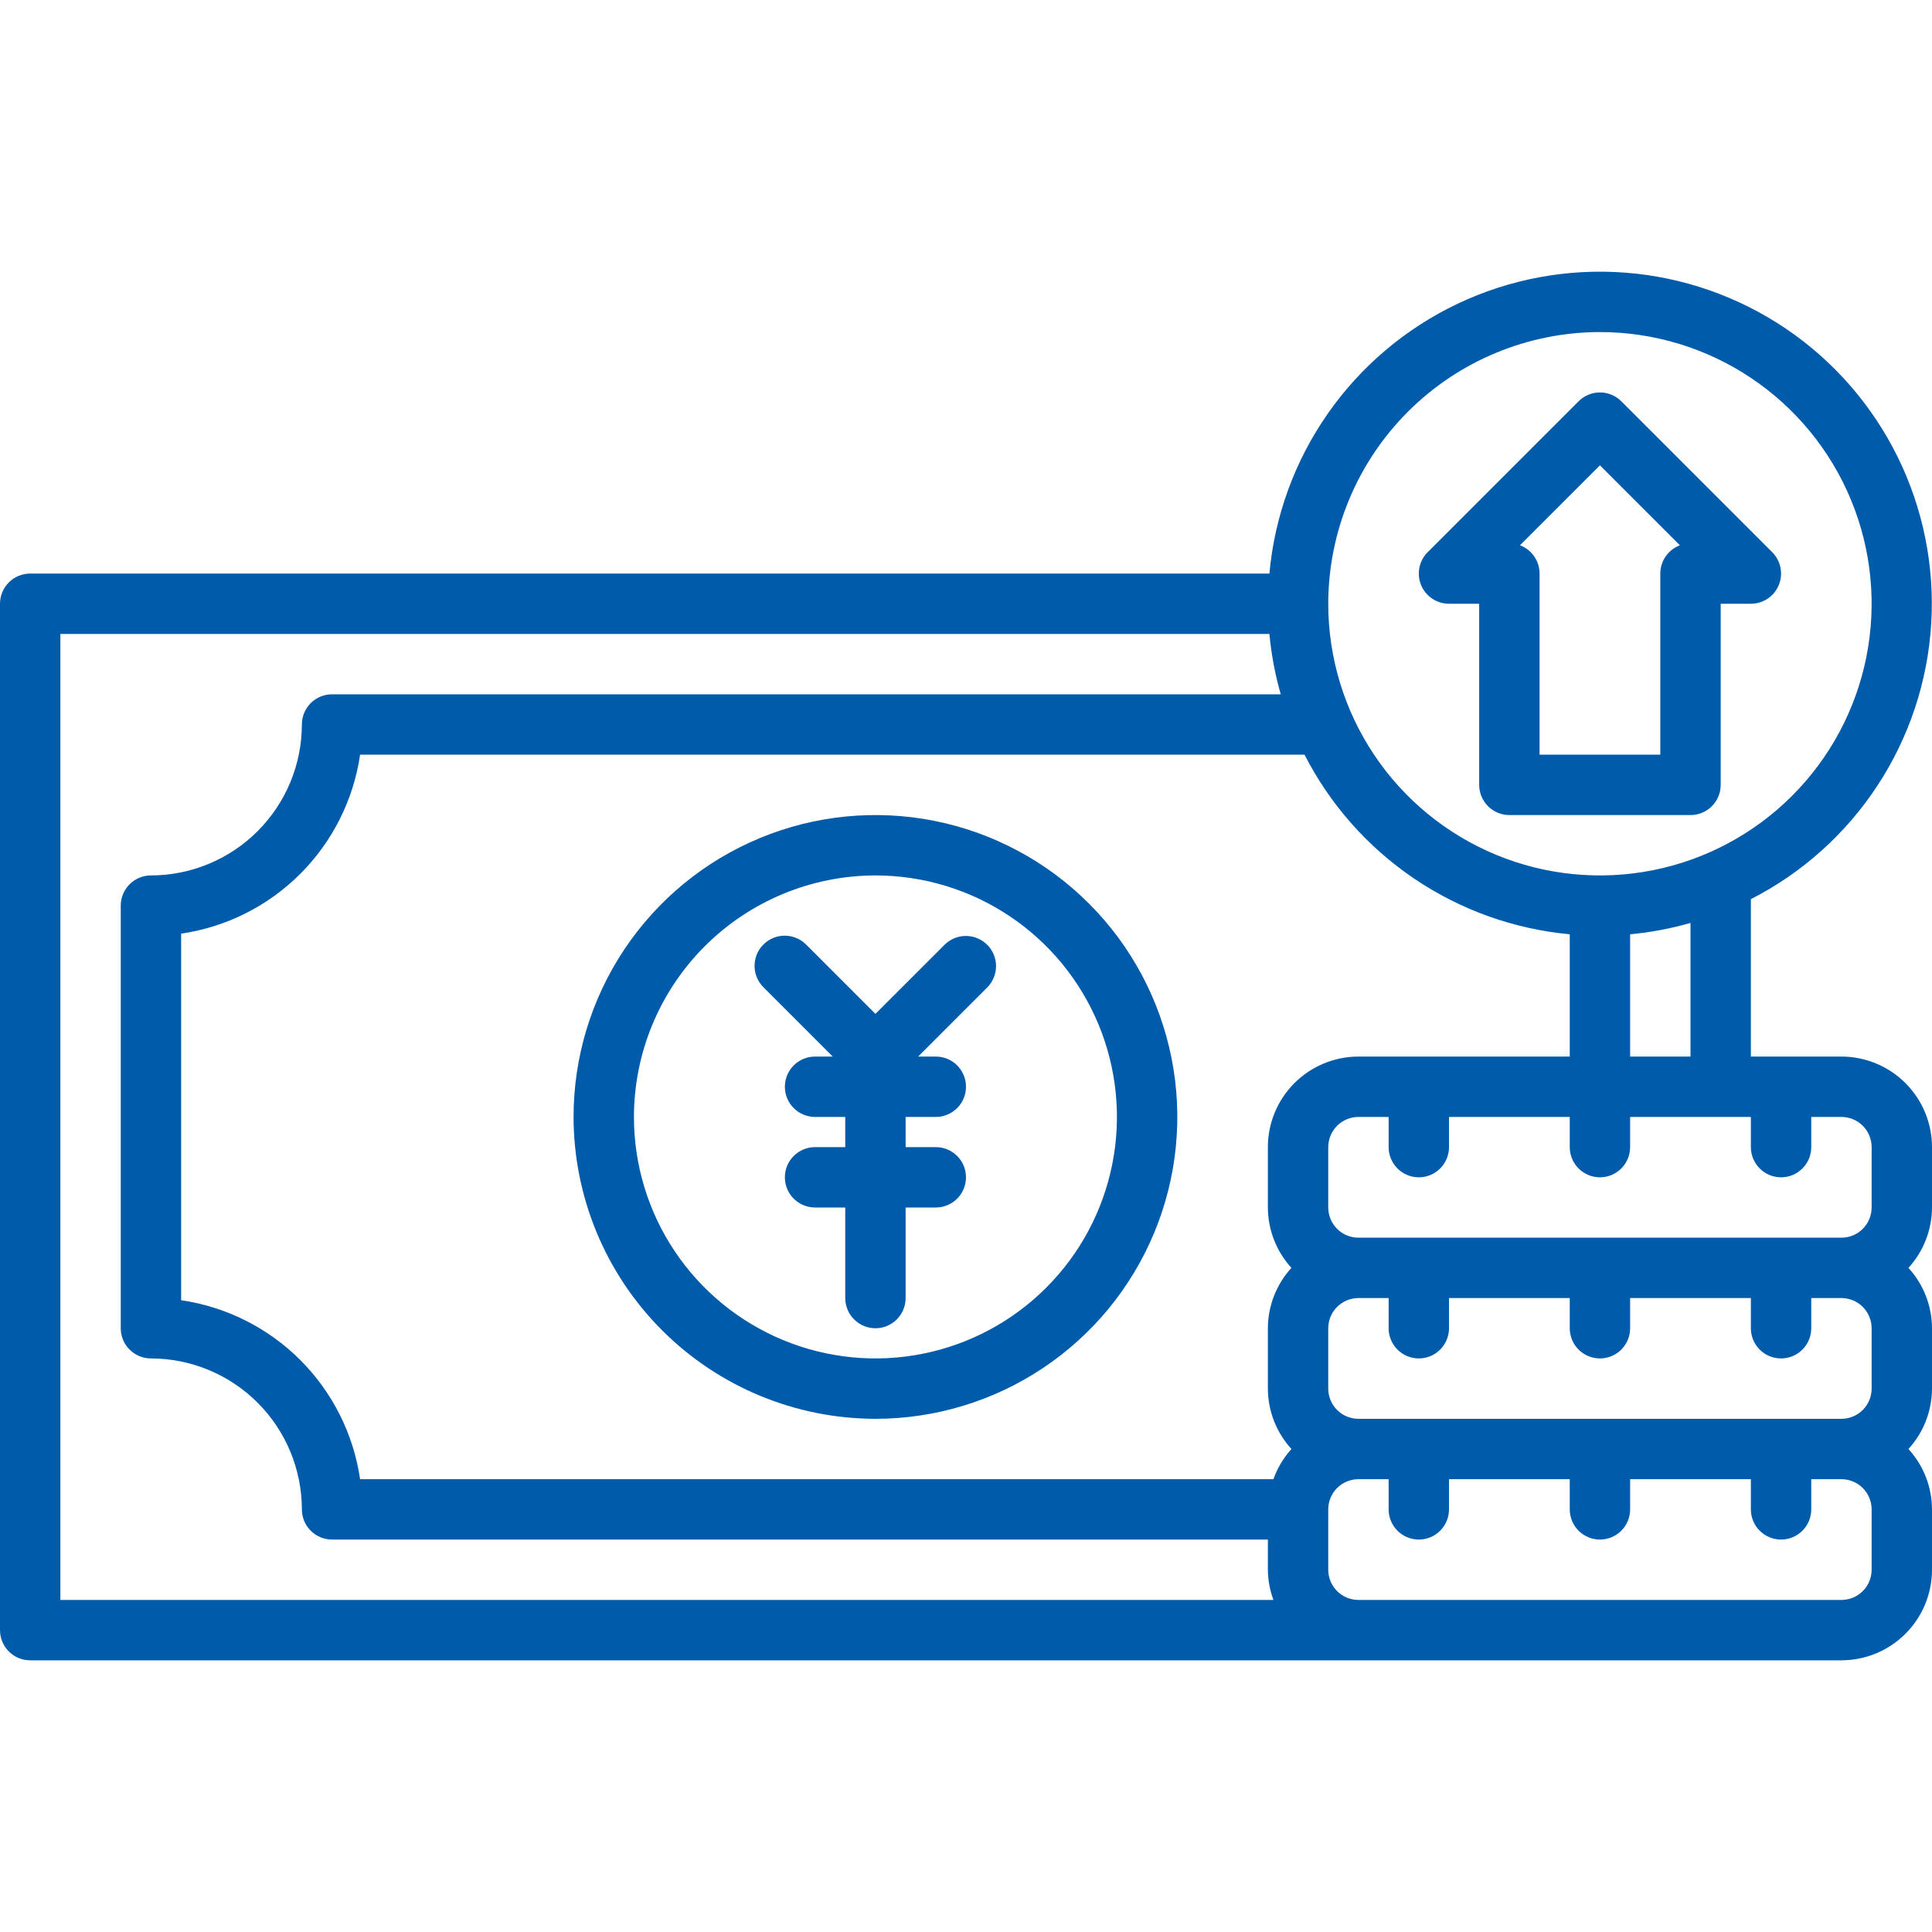 <?xml version="1.0" encoding="UTF-8"?> <svg xmlns="http://www.w3.org/2000/svg" width="104" height="104" viewBox="0 0 104 104" fill="none"><g clip-path="url(#clip0_3_303)"><path d="M47.125 76.375C50.339 76.375 53.481 75.422 56.153 73.636C58.825 71.851 60.908 69.313 62.138 66.344C63.368 63.374 63.69 60.107 63.063 56.955C62.436 53.803 60.888 50.907 58.615 48.635C56.343 46.362 53.447 44.814 50.295 44.187C47.143 43.56 43.876 43.882 40.906 45.112C37.937 46.342 35.399 48.425 33.614 51.097C31.828 53.769 30.875 56.911 30.875 60.125C30.88 64.433 32.594 68.564 35.64 71.61C38.686 74.656 42.817 76.37 47.125 76.375ZM47.125 47.125C49.696 47.125 52.21 47.887 54.347 49.316C56.485 50.744 58.151 52.775 59.135 55.15C60.119 57.526 60.377 60.139 59.875 62.661C59.374 65.183 58.136 67.499 56.317 69.317C54.499 71.135 52.183 72.374 49.661 72.875C47.139 73.377 44.526 73.119 42.15 72.135C39.775 71.151 37.744 69.485 36.316 67.347C34.887 65.21 34.125 62.696 34.125 60.125C34.129 56.678 35.5 53.374 37.937 50.937C40.374 48.5 43.678 47.129 47.125 47.125Z" fill="#005BAB"></path><path d="M99.125 56.875H94.25V48.402C97.017 46.989 99.367 44.879 101.069 42.281C102.772 39.682 103.767 36.685 103.957 33.584C104.147 30.483 103.525 27.387 102.153 24.6C100.781 21.813 98.706 19.431 96.133 17.691C93.559 15.951 90.577 14.912 87.479 14.676C84.382 14.441 81.276 15.017 78.47 16.348C75.663 17.679 73.251 19.719 71.474 22.267C69.696 24.814 68.613 27.781 68.332 30.875H1.625C1.194 30.875 0.781 31.046 0.476 31.351C0.171 31.656 0 32.069 0 32.5L0 87.75C0 88.181 0.171 88.594 0.476 88.899C0.781 89.204 1.194 89.375 1.625 89.375H99.125C100.417 89.374 101.657 88.859 102.571 87.946C103.485 87.032 103.999 85.793 104 84.5V81.25C103.996 80.047 103.544 78.888 102.732 78C103.544 77.112 103.996 75.953 104 74.75V71.5C103.996 70.297 103.544 69.138 102.732 68.25C103.544 67.362 103.996 66.203 104 65V61.75C103.999 60.458 103.485 59.218 102.571 58.304C101.657 57.391 100.417 56.876 99.125 56.875ZM100.75 61.75V65C100.75 65.431 100.578 65.844 100.274 66.149C99.969 66.453 99.556 66.625 99.125 66.625H73.125C72.694 66.625 72.281 66.453 71.976 66.149C71.672 65.844 71.5 65.431 71.5 65V61.75C71.5 61.319 71.672 60.906 71.976 60.601C72.281 60.297 72.694 60.125 73.125 60.125H74.75V61.75C74.75 62.181 74.921 62.594 75.226 62.899C75.531 63.204 75.944 63.375 76.375 63.375C76.806 63.375 77.219 63.204 77.524 62.899C77.829 62.594 78 62.181 78 61.75V60.125H84.5V61.75C84.5 62.181 84.671 62.594 84.976 62.899C85.281 63.204 85.694 63.375 86.125 63.375C86.556 63.375 86.969 63.204 87.274 62.899C87.579 62.594 87.75 62.181 87.75 61.75V60.125H94.25V61.75C94.25 62.181 94.421 62.594 94.726 62.899C95.031 63.204 95.444 63.375 95.875 63.375C96.306 63.375 96.719 63.204 97.024 62.899C97.329 62.594 97.5 62.181 97.5 61.75V60.125H99.125C99.556 60.125 99.969 60.297 100.274 60.601C100.578 60.906 100.75 61.319 100.75 61.75ZM100.75 71.5V74.75C100.75 75.181 100.578 75.594 100.274 75.899C99.969 76.203 99.556 76.375 99.125 76.375H73.125C72.694 76.375 72.281 76.203 71.976 75.899C71.672 75.594 71.5 75.181 71.5 74.75V71.5C71.5 71.069 71.672 70.656 71.976 70.351C72.281 70.047 72.694 69.875 73.125 69.875H74.75V71.5C74.75 71.931 74.921 72.344 75.226 72.649C75.531 72.954 75.944 73.125 76.375 73.125C76.806 73.125 77.219 72.954 77.524 72.649C77.829 72.344 78 71.931 78 71.5V69.875H84.5V71.5C84.5 71.931 84.671 72.344 84.976 72.649C85.281 72.954 85.694 73.125 86.125 73.125C86.556 73.125 86.969 72.954 87.274 72.649C87.579 72.344 87.75 71.931 87.75 71.5V69.875H94.25V71.5C94.25 71.931 94.421 72.344 94.726 72.649C95.031 72.954 95.444 73.125 95.875 73.125C96.306 73.125 96.719 72.954 97.024 72.649C97.329 72.344 97.5 71.931 97.5 71.5V69.875H99.125C99.556 69.875 99.969 70.047 100.274 70.351C100.578 70.656 100.75 71.069 100.75 71.5ZM84.5 50.293V56.875H73.125C71.832 56.876 70.593 57.391 69.679 58.304C68.766 59.218 68.251 60.458 68.25 61.75V65C68.254 66.203 68.706 67.362 69.518 68.25C68.706 69.138 68.254 70.297 68.25 71.5V74.75C68.254 75.953 68.706 77.112 69.518 78C69.092 78.473 68.763 79.025 68.549 79.625H19.384C19.029 77.196 17.9 74.947 16.164 73.211C14.428 71.475 12.179 70.346 9.75 69.991V50.259C12.179 49.904 14.428 48.775 16.164 47.039C17.9 45.303 19.029 43.054 19.384 40.625H70.223C71.596 43.309 73.624 45.602 76.12 47.292C78.616 48.982 81.499 50.014 84.5 50.293ZM91 56.875H87.75V50.293C88.85 50.191 89.938 49.986 91 49.682V56.875ZM86.125 17.875C89.018 17.875 91.845 18.733 94.25 20.34C96.655 21.947 98.53 24.231 99.637 26.903C100.744 29.576 101.033 32.516 100.469 35.353C99.905 38.19 98.512 40.796 96.466 42.841C94.421 44.887 91.815 46.28 88.978 46.844C86.141 47.408 83.201 47.119 80.528 46.012C77.856 44.905 75.572 43.03 73.965 40.625C72.358 38.22 71.5 35.393 71.5 32.5C71.504 28.623 73.047 24.905 75.788 22.163C78.53 19.422 82.248 17.879 86.125 17.875ZM3.25 34.125H68.332C68.434 35.225 68.639 36.313 68.943 37.375H17.875C17.444 37.375 17.031 37.546 16.726 37.851C16.421 38.156 16.25 38.569 16.25 39C16.247 41.154 15.391 43.219 13.867 44.742C12.344 46.266 10.279 47.123 8.125 47.125C7.694 47.125 7.281 47.296 6.976 47.601C6.671 47.906 6.5 48.319 6.5 48.75V71.5C6.5 71.931 6.671 72.344 6.976 72.649C7.281 72.954 7.694 73.125 8.125 73.125C10.279 73.127 12.344 73.984 13.867 75.508C15.391 77.031 16.247 79.096 16.25 81.25C16.25 81.681 16.421 82.094 16.726 82.399C17.031 82.704 17.444 82.875 17.875 82.875H68.25V84.5C68.255 85.055 68.357 85.605 68.549 86.125H3.25V34.125ZM100.75 84.5C100.75 84.931 100.578 85.344 100.274 85.649C99.969 85.953 99.556 86.125 99.125 86.125H73.125C72.694 86.125 72.281 85.953 71.976 85.649C71.672 85.344 71.5 84.931 71.5 84.5V81.25C71.5 80.819 71.672 80.406 71.976 80.101C72.281 79.797 72.694 79.625 73.125 79.625H74.75V81.25C74.75 81.681 74.921 82.094 75.226 82.399C75.531 82.704 75.944 82.875 76.375 82.875C76.806 82.875 77.219 82.704 77.524 82.399C77.829 82.094 78 81.681 78 81.25V79.625H84.5V81.25C84.5 81.681 84.671 82.094 84.976 82.399C85.281 82.704 85.694 82.875 86.125 82.875C86.556 82.875 86.969 82.704 87.274 82.399C87.579 82.094 87.75 81.681 87.75 81.25V79.625H94.25V81.25C94.25 81.681 94.421 82.094 94.726 82.399C95.031 82.704 95.444 82.875 95.875 82.875C96.306 82.875 96.719 82.704 97.024 82.399C97.329 82.094 97.5 81.681 97.5 81.25V79.625H99.125C99.556 79.625 99.969 79.797 100.274 80.101C100.578 80.406 100.75 80.819 100.75 81.25V84.5Z" fill="#005BAB"></path><path d="M78 32.5H79.625V42.25C79.625 42.463 79.667 42.675 79.749 42.872C79.83 43.069 79.95 43.248 80.101 43.399C80.252 43.55 80.431 43.67 80.628 43.751C80.825 43.833 81.037 43.875 81.25 43.875H91C91.213 43.875 91.425 43.833 91.622 43.751C91.819 43.67 91.998 43.55 92.149 43.399C92.3 43.248 92.42 43.069 92.501 42.872C92.583 42.675 92.625 42.463 92.625 42.25V32.5H94.25C94.571 32.5 94.885 32.405 95.153 32.226C95.42 32.048 95.628 31.794 95.751 31.497C95.874 31.2 95.906 30.873 95.844 30.558C95.781 30.243 95.626 29.953 95.399 29.726L87.274 21.601C87.123 21.45 86.944 21.33 86.747 21.249C86.55 21.167 86.338 21.125 86.125 21.125C85.912 21.125 85.7 21.167 85.503 21.249C85.306 21.33 85.127 21.45 84.976 21.601L76.851 29.726C76.624 29.953 76.469 30.243 76.406 30.558C76.344 30.873 76.376 31.2 76.499 31.497C76.622 31.794 76.83 32.048 77.097 32.226C77.364 32.405 77.679 32.5 78 32.5ZM86.125 25.048L90.43 29.353C90.12 29.469 89.853 29.677 89.665 29.949C89.476 30.221 89.375 30.544 89.375 30.875V40.625H82.875V30.875C82.875 30.544 82.774 30.221 82.585 29.949C82.397 29.677 82.13 29.469 81.82 29.353L86.125 25.048Z" fill="#005BAB"></path><path d="M44.827 56.875H43.875C43.444 56.875 43.031 57.046 42.726 57.351C42.421 57.656 42.25 58.069 42.25 58.5C42.25 58.931 42.421 59.344 42.726 59.649C43.031 59.954 43.444 60.125 43.875 60.125H45.5V61.75H43.875C43.444 61.75 43.031 61.921 42.726 62.226C42.421 62.531 42.25 62.944 42.25 63.375C42.25 63.806 42.421 64.219 42.726 64.524C43.031 64.829 43.444 65 43.875 65H45.5V69.875C45.5 70.306 45.671 70.719 45.976 71.024C46.281 71.329 46.694 71.5 47.125 71.5C47.556 71.5 47.969 71.329 48.274 71.024C48.579 70.719 48.75 70.306 48.75 69.875V65H50.375C50.806 65 51.219 64.829 51.524 64.524C51.829 64.219 52 63.806 52 63.375C52 62.944 51.829 62.531 51.524 62.226C51.219 61.921 50.806 61.75 50.375 61.75H48.75V60.125H50.375C50.806 60.125 51.219 59.954 51.524 59.649C51.829 59.344 52 58.931 52 58.5C52 58.069 51.829 57.656 51.524 57.351C51.219 57.046 50.806 56.875 50.375 56.875H49.423L53.149 53.149C53.45 52.843 53.619 52.431 53.618 52.002C53.616 51.573 53.445 51.162 53.142 50.858C52.838 50.555 52.427 50.384 51.998 50.382C51.569 50.381 51.157 50.55 50.851 50.851L47.125 54.577L43.399 50.851C43.248 50.699 43.069 50.578 42.872 50.495C42.674 50.412 42.462 50.369 42.248 50.368C42.034 50.367 41.821 50.409 41.623 50.491C41.425 50.572 41.245 50.692 41.094 50.844C40.942 50.995 40.822 51.175 40.741 51.373C40.659 51.571 40.617 51.784 40.618 51.998C40.619 52.212 40.662 52.424 40.745 52.622C40.828 52.819 40.949 52.998 41.101 53.149L44.827 56.875Z" fill="#005BAB"></path></g><defs><clipPath id="clip0_3_303"><rect width="104" height="104" fill="white"></rect></clipPath></defs></svg> 